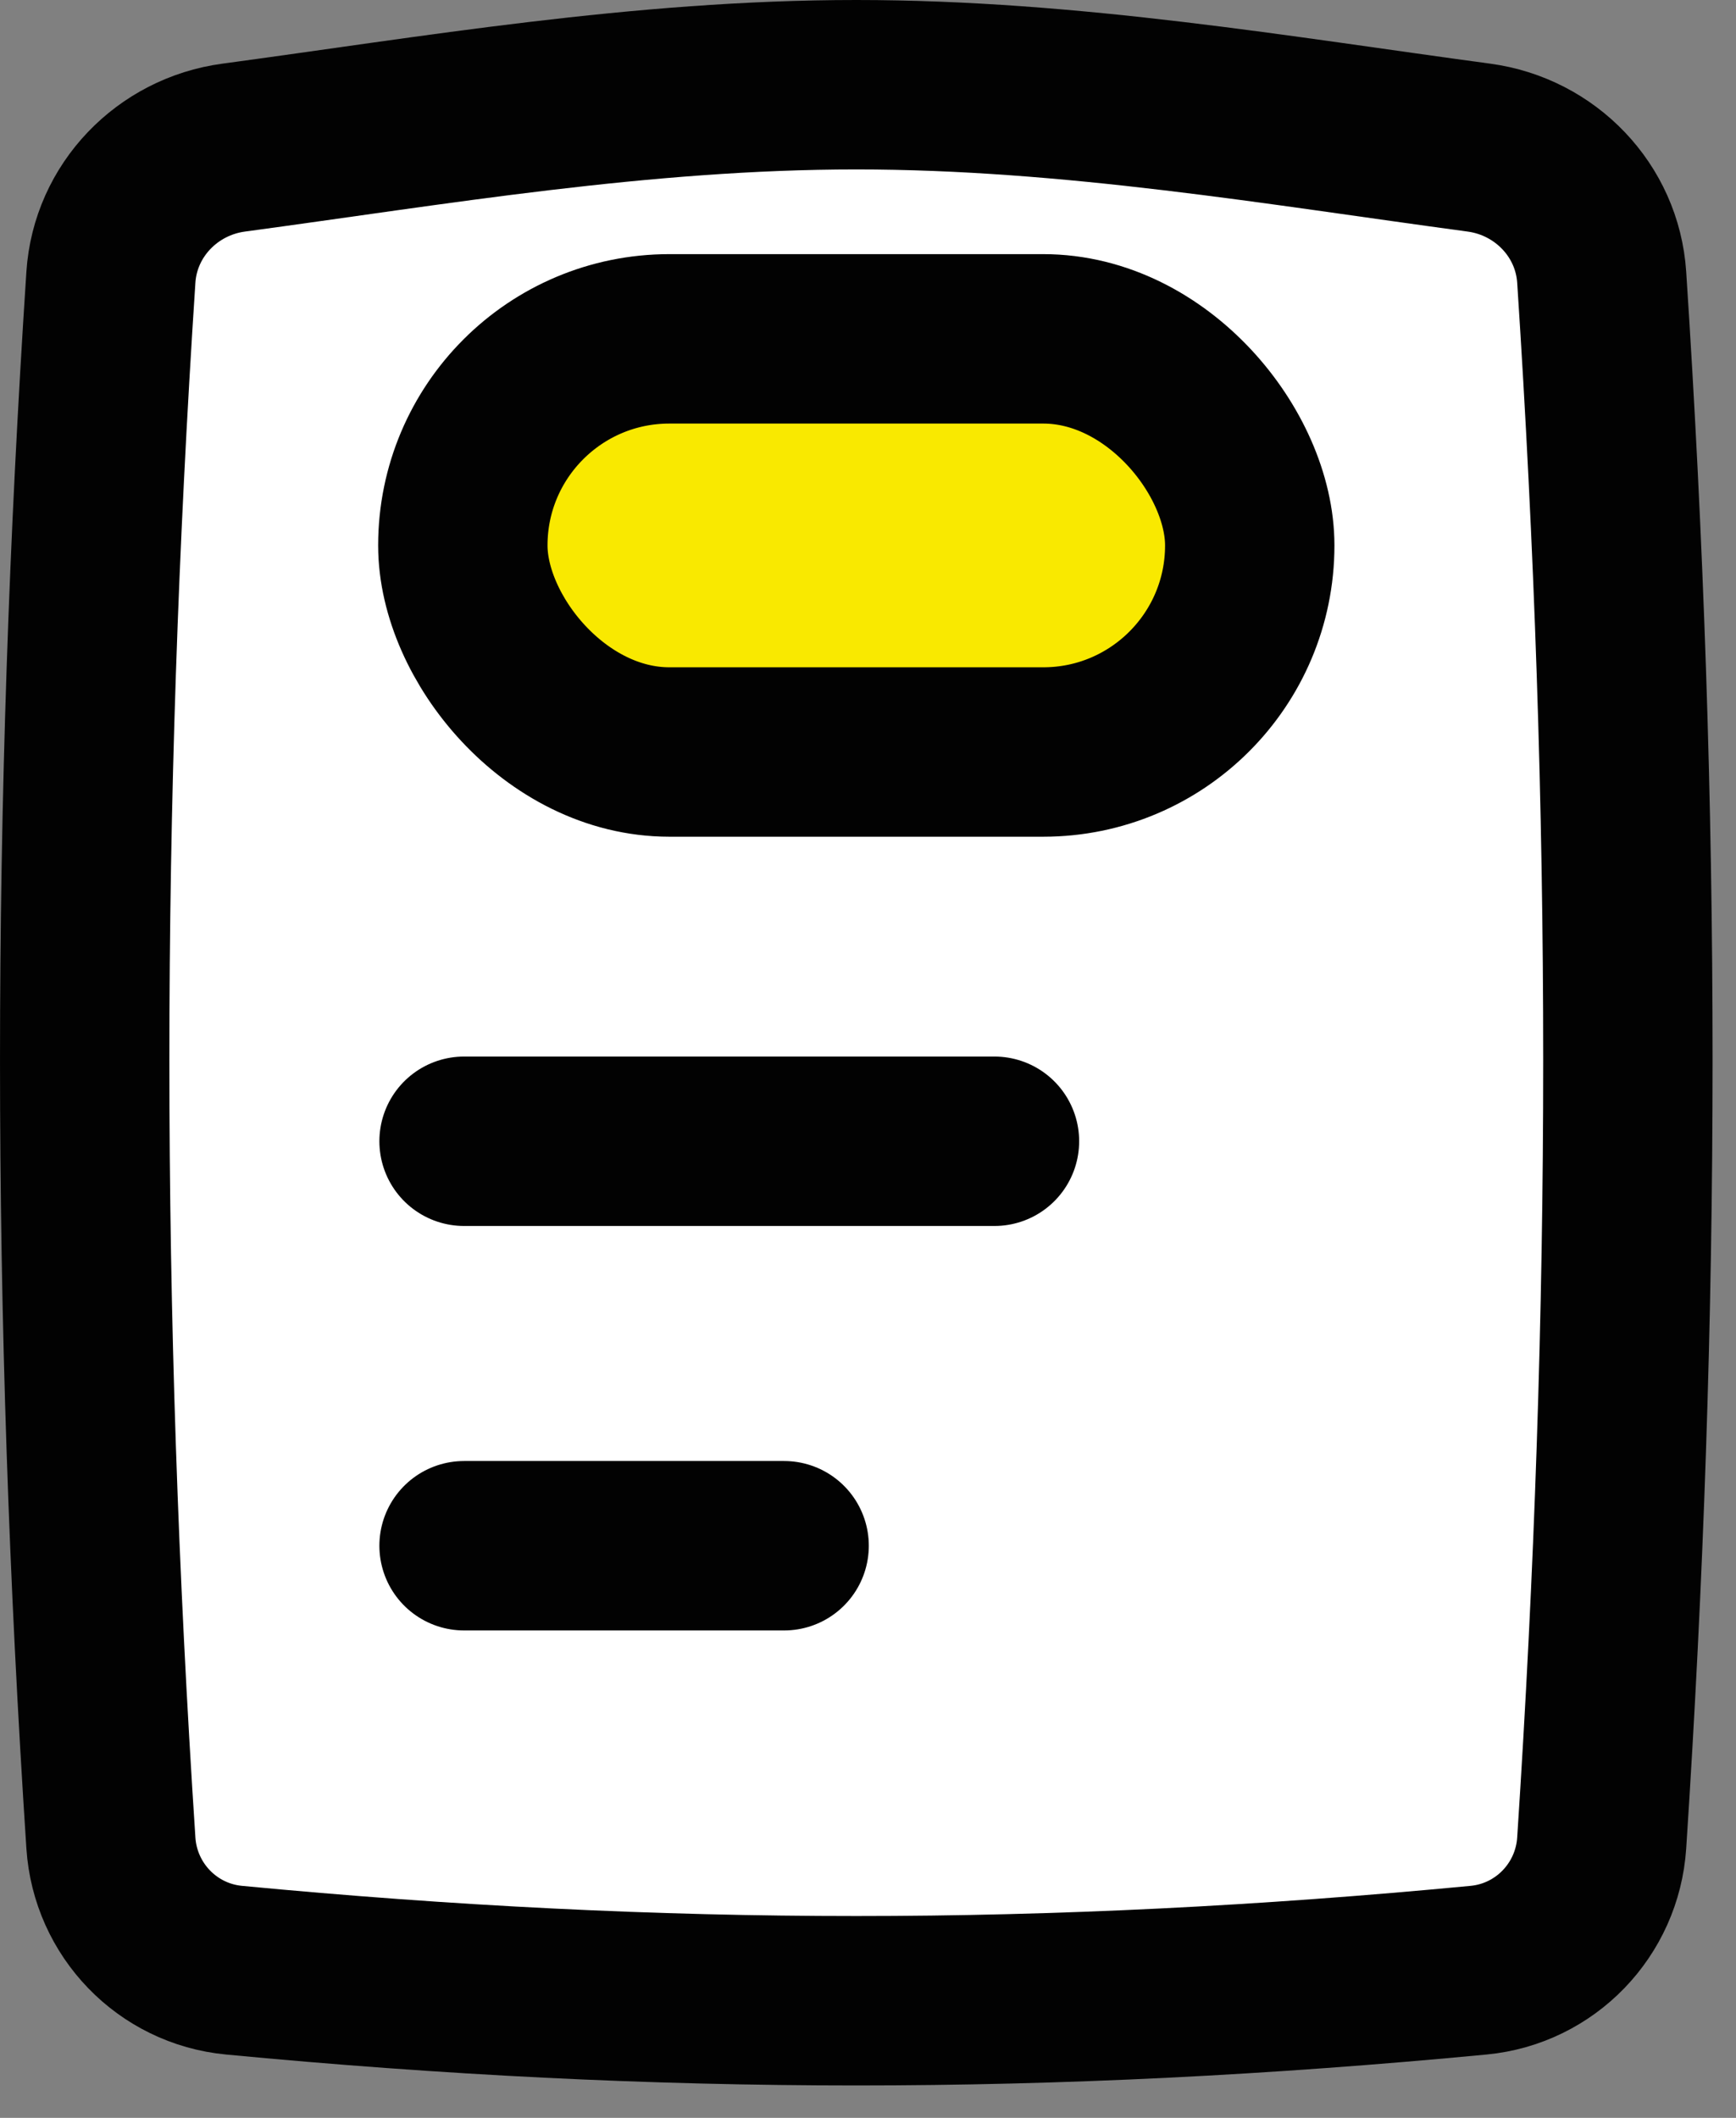 <?xml version="1.0" encoding="UTF-8"?> <svg xmlns="http://www.w3.org/2000/svg" width="41" height="50" viewBox="0 0 41 50" fill="none"><rect x="0" y="0" width="41" height="50" fill="#808080" stroke="none"/><path d="M2.619 43.511C2.723 45.09 3.951 46.364 5.527 46.514C15.626 47.476 24.82 47.476 34.92 46.514C36.495 46.364 37.724 45.09 37.828 43.511C38.653 30.939 38.653 19.116 37.828 6.545C37.724 4.965 36.496 3.696 34.928 3.485C30.221 2.851 25.295 2 20.223 2C15.151 2 10.226 2.851 5.519 3.485C3.95 3.696 2.723 4.965 2.619 6.545C1.794 19.116 1.794 30.939 2.619 43.511Z" fill="white"></path><path d="M2.619 43.511C2.723 45.09 3.951 46.364 5.527 46.514C15.626 47.476 24.82 47.476 34.92 46.514C36.495 46.364 37.724 45.09 37.828 43.511C38.653 30.939 38.653 19.116 37.828 6.545C37.724 4.965 36.496 3.696 34.928 3.485C30.221 2.851 25.295 2 20.223 2C15.151 2 10.226 2.851 5.519 3.485C3.95 3.696 2.723 4.965 2.619 6.545C1.794 19.116 1.794 30.939 2.619 43.511Z" stroke="#020202" stroke-width="4"></path><path d="M10.96 26.944H23.487" stroke="#020202" stroke-width="4" stroke-linecap="round"></path><path d="M10.96 36.493H18.519" stroke="#020202" stroke-width="4" stroke-linecap="round"></path><rect x="10.931" y="8" width="18.585" height="9.754" rx="4.877" fill="#F9E900" stroke="#020202" stroke-width="4" stroke-linejoin="round"></rect></svg> 